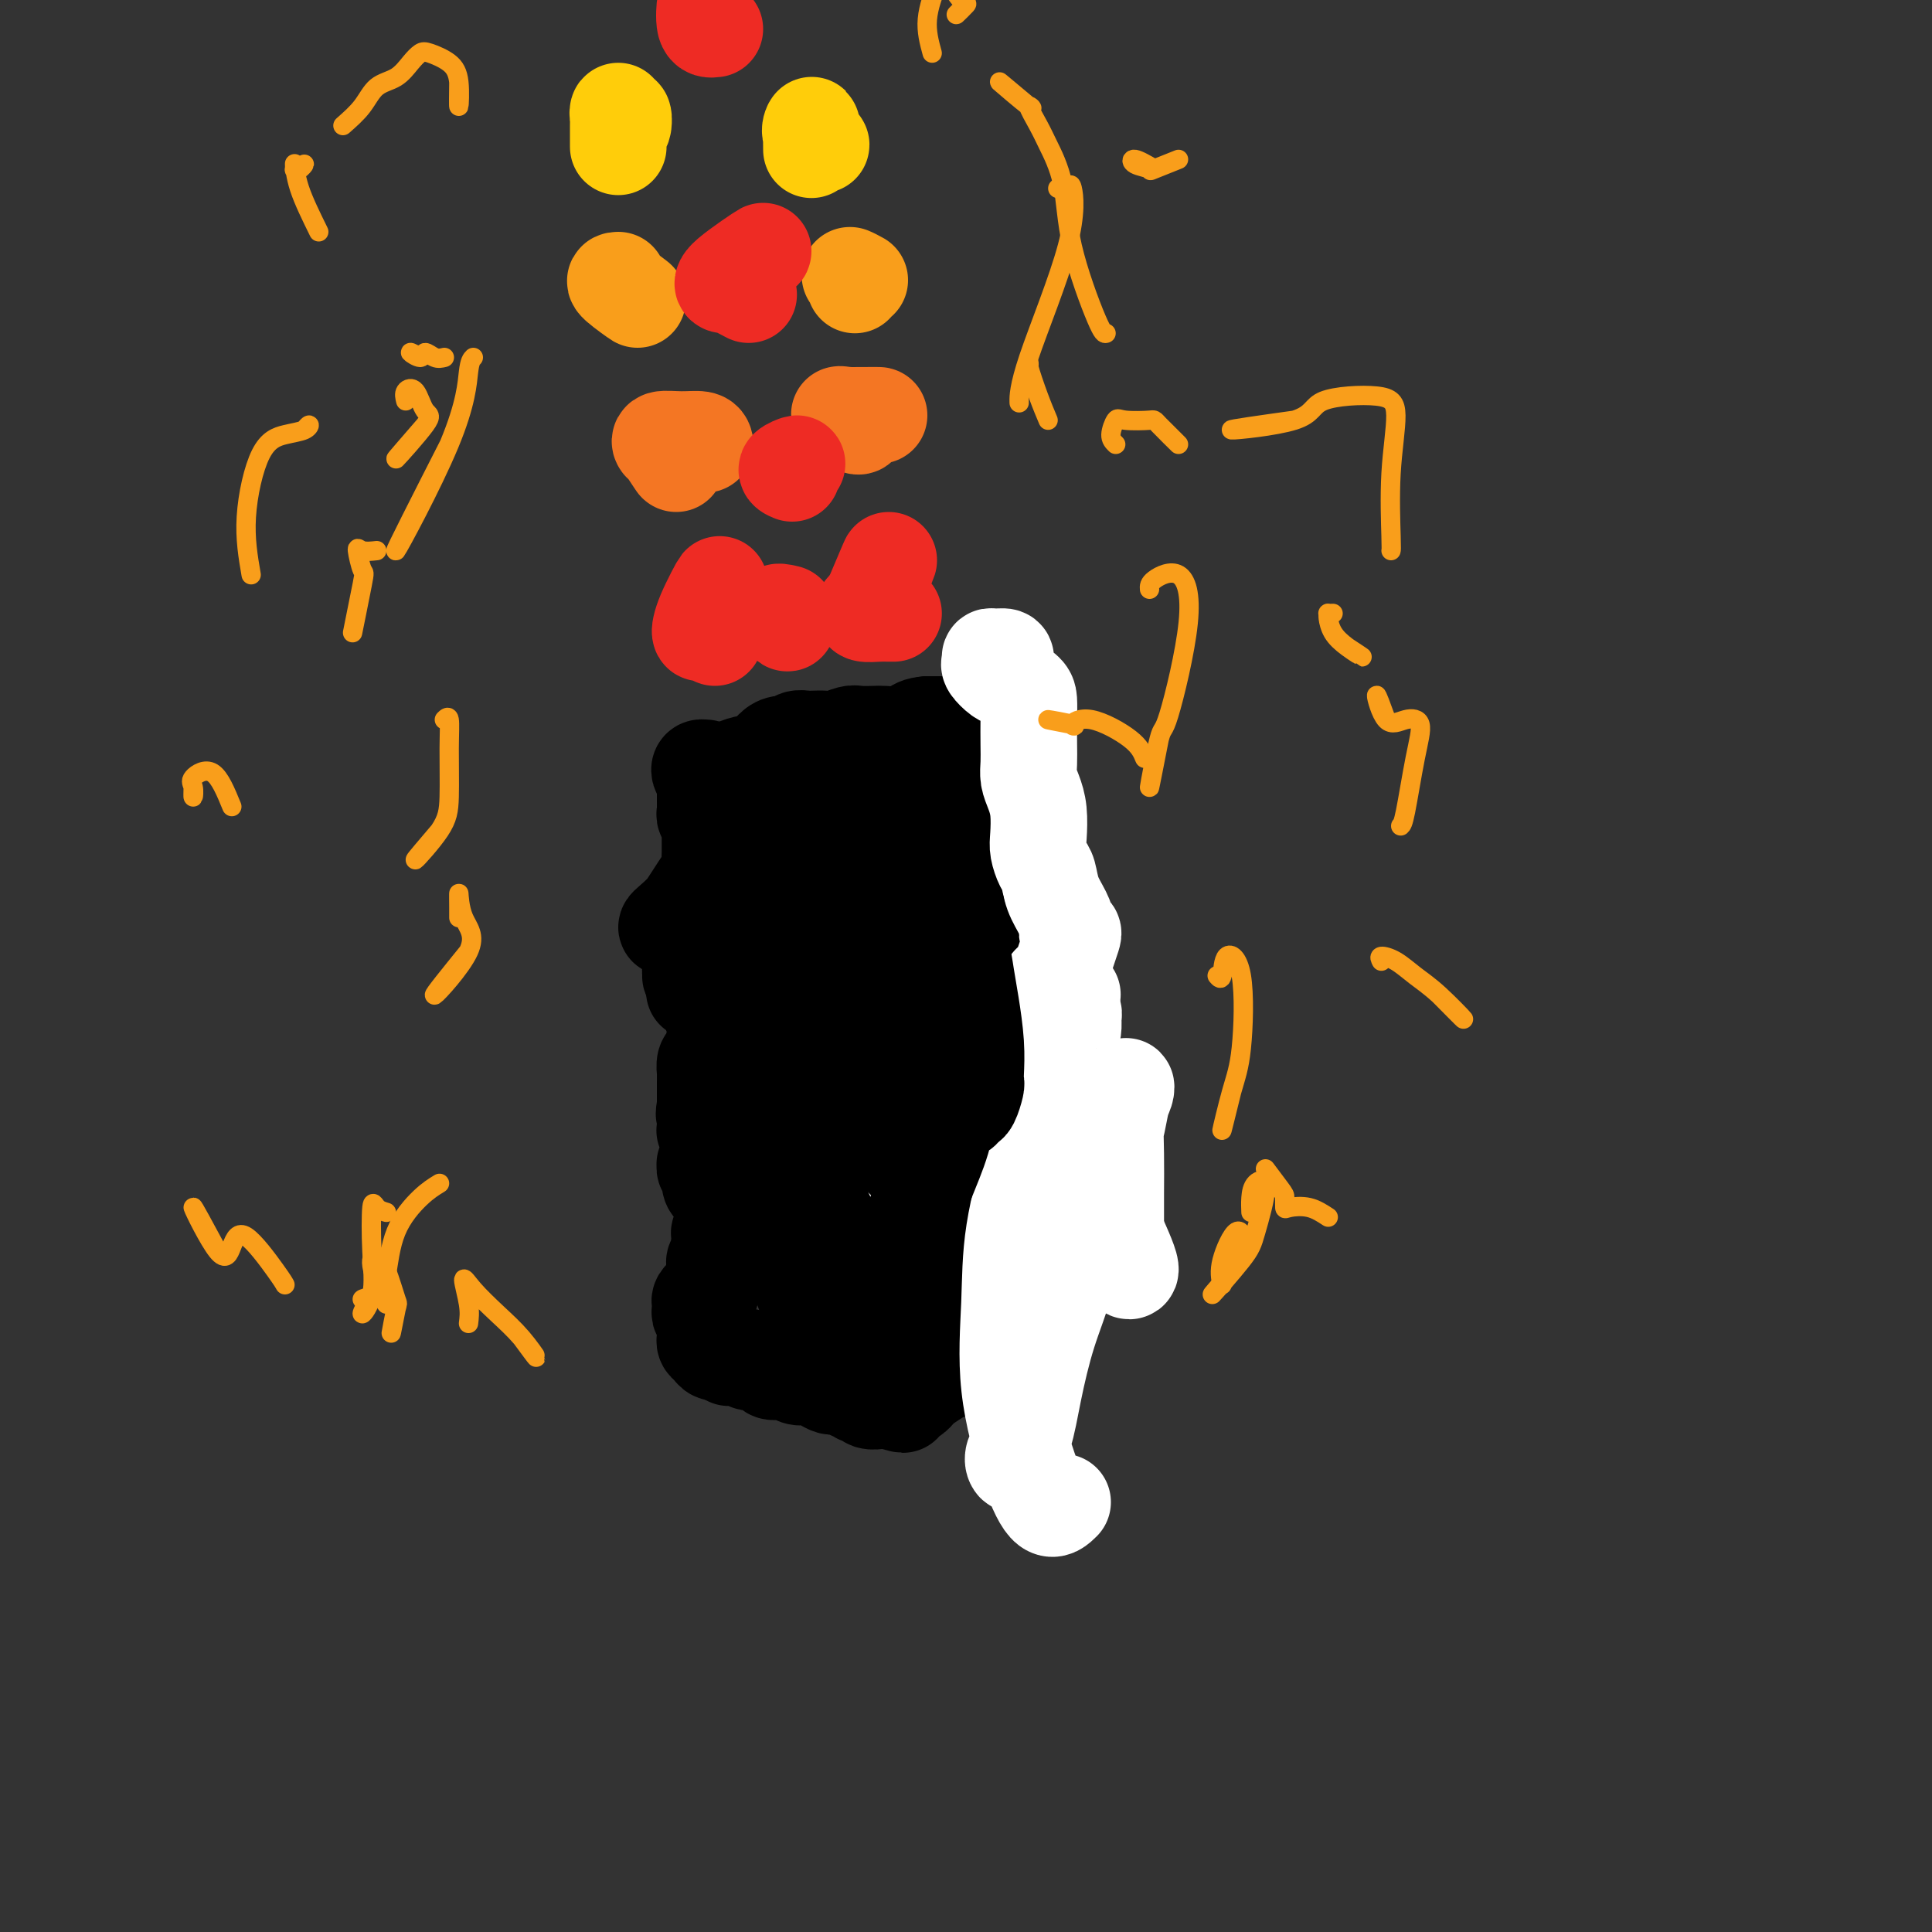 <svg viewBox='0 0 400 400' version='1.1' xmlns='http://www.w3.org/2000/svg' xmlns:xlink='http://www.w3.org/1999/xlink'><rect x="0" y="0" width="400" height="400" fill="#333333" stroke="none"/><g fill='none' stroke='#000000' stroke-width='20' stroke-linecap='round' stroke-linejoin='round'><path d='M147,162c-0.318,-0.340 -0.635,-0.680 -1,-1c-0.365,-0.320 -0.777,-0.620 -1,-1c-0.223,-0.380 -0.256,-0.840 0,-1c0.256,-0.160 0.801,-0.020 1,0c0.199,0.020 0.053,-0.079 0,0c-0.053,0.079 -0.014,0.336 0,1c0.014,0.664 0.004,1.736 0,2c-0.004,0.264 -0.001,-0.280 0,0c0.001,0.280 0.001,1.384 0,2c-0.001,0.616 -0.001,0.742 0,1c0.001,0.258 0.004,0.646 0,1c-0.004,0.354 -0.015,0.673 0,1c0.015,0.327 0.057,0.661 0,1c-0.057,0.339 -0.211,0.682 0,1c0.211,0.318 0.789,0.610 1,1c0.211,0.390 0.057,0.878 0,1c-0.057,0.122 -0.015,-0.121 0,0c0.015,0.121 0.004,0.605 0,1c-0.004,0.395 -0.001,0.701 0,1c0.001,0.299 0.000,0.591 0,1c-0.000,0.409 -0.000,0.934 0,1c0.000,0.066 0.000,-0.328 0,0c-0.000,0.328 -0.000,1.380 0,2c0.000,0.620 0.000,0.810 0,1'/><path d='M147,178c0.309,2.947 0.083,1.315 0,1c-0.083,-0.315 -0.021,0.689 0,1c0.021,0.311 0.002,-0.070 0,0c-0.002,0.070 0.014,0.592 0,1c-0.014,0.408 -0.056,0.704 0,1c0.056,0.296 0.211,0.594 0,1c-0.211,0.406 -0.789,0.921 -1,1c-0.211,0.079 -0.057,-0.277 0,0c0.057,0.277 0.015,1.186 0,2c-0.015,0.814 -0.003,1.532 0,2c0.003,0.468 -0.003,0.686 0,1c0.003,0.314 0.015,0.724 0,1c-0.015,0.276 -0.057,0.417 0,1c0.057,0.583 0.212,1.608 0,2c-0.212,0.392 -0.793,0.152 -1,0c-0.207,-0.152 -0.042,-0.214 0,0c0.042,0.214 -0.040,0.706 0,1c0.040,0.294 0.203,0.392 0,1c-0.203,0.608 -0.772,1.726 -1,2c-0.228,0.274 -0.114,-0.295 0,0c0.114,0.295 0.230,1.455 0,2c-0.230,0.545 -0.804,0.476 -1,1c-0.196,0.524 -0.014,1.641 0,2c0.014,0.359 -0.139,-0.040 0,0c0.139,0.040 0.569,0.520 1,1'/><path d='M144,203c-0.508,4.258 -0.277,2.402 0,2c0.277,-0.402 0.600,0.651 1,1c0.400,0.349 0.878,-0.007 1,0c0.122,0.007 -0.111,0.378 0,1c0.111,0.622 0.566,1.494 1,2c0.434,0.506 0.848,0.646 1,1c0.152,0.354 0.041,0.922 0,1c-0.041,0.078 -0.012,-0.333 0,0c0.012,0.333 0.007,1.409 0,2c-0.007,0.591 -0.015,0.696 0,1c0.015,0.304 0.054,0.806 0,1c-0.054,0.194 -0.199,0.080 0,0c0.199,-0.080 0.743,-0.125 1,0c0.257,0.125 0.226,0.418 0,1c-0.226,0.582 -0.649,1.451 -1,2c-0.351,0.549 -0.630,0.778 -1,1c-0.370,0.222 -0.831,0.437 -1,1c-0.169,0.563 -0.045,1.475 0,2c0.045,0.525 0.012,0.665 0,1c-0.012,0.335 -0.003,0.867 0,1c0.003,0.133 0.001,-0.133 0,0c-0.001,0.133 -0.000,0.664 0,1c0.000,0.336 0.000,0.475 0,1c-0.000,0.525 -0.000,1.436 0,2c0.000,0.564 0.000,0.782 0,1'/><path d='M146,229c-0.464,2.338 -0.125,1.683 0,2c0.125,0.317 0.037,1.605 0,2c-0.037,0.395 -0.024,-0.102 0,0c0.024,0.102 0.059,0.802 0,1c-0.059,0.198 -0.212,-0.105 0,0c0.212,0.105 0.789,0.620 1,1c0.211,0.380 0.056,0.627 0,1c-0.056,0.373 -0.014,0.873 0,1c0.014,0.127 -0.000,-0.120 0,0c0.000,0.120 0.014,0.606 0,1c-0.014,0.394 -0.057,0.697 0,1c0.057,0.303 0.216,0.605 0,1c-0.216,0.395 -0.805,0.883 -1,1c-0.195,0.117 0.003,-0.136 0,0c-0.003,0.136 -0.207,0.662 0,1c0.207,0.338 0.825,0.490 1,1c0.175,0.510 -0.093,1.379 0,2c0.093,0.621 0.547,0.994 1,1c0.453,0.006 0.906,-0.354 1,0c0.094,0.354 -0.171,1.422 0,2c0.171,0.578 0.778,0.666 1,1c0.222,0.334 0.061,0.916 0,1c-0.061,0.084 -0.020,-0.328 0,0c0.020,0.328 0.019,1.397 0,2c-0.019,0.603 -0.058,0.739 0,1c0.058,0.261 0.212,0.647 0,1c-0.212,0.353 -0.789,0.672 -1,1c-0.211,0.328 -0.057,0.665 0,1c0.057,0.335 0.016,0.667 0,1c-0.016,0.333 -0.008,0.666 0,1'/><path d='M149,258c0.468,4.726 0.140,2.040 0,1c-0.140,-1.040 -0.090,-0.433 0,0c0.090,0.433 0.221,0.692 0,1c-0.221,0.308 -0.795,0.664 -1,1c-0.205,0.336 -0.041,0.653 0,1c0.041,0.347 -0.040,0.724 0,1c0.040,0.276 0.203,0.453 0,1c-0.203,0.547 -0.771,1.466 -1,2c-0.229,0.534 -0.118,0.682 0,1c0.118,0.318 0.242,0.806 0,1c-0.242,0.194 -0.849,0.093 -1,0c-0.151,-0.093 0.155,-0.178 0,0c-0.155,0.178 -0.770,0.620 -1,1c-0.230,0.380 -0.076,0.697 0,1c0.076,0.303 0.073,0.592 0,1c-0.073,0.408 -0.216,0.935 0,1c0.216,0.065 0.790,-0.334 1,0c0.210,0.334 0.055,1.399 0,2c-0.055,0.601 -0.012,0.738 0,1c0.012,0.262 -0.009,0.648 0,1c0.009,0.352 0.047,0.669 0,1c-0.047,0.331 -0.177,0.676 0,1c0.177,0.324 0.663,0.626 1,1c0.337,0.374 0.525,0.821 1,1c0.475,0.179 1.238,0.089 2,0'/><path d='M150,280c1.014,1.464 1.050,1.123 1,1c-0.050,-0.123 -0.187,-0.029 0,0c0.187,0.029 0.697,-0.007 1,0c0.303,0.007 0.400,0.057 1,0c0.600,-0.057 1.703,-0.222 2,0c0.297,0.222 -0.212,0.829 0,1c0.212,0.171 1.145,-0.094 2,0c0.855,0.094 1.634,0.547 2,1c0.366,0.453 0.321,0.905 1,1c0.679,0.095 2.083,-0.168 3,0c0.917,0.168 1.348,0.767 2,1c0.652,0.233 1.523,0.101 2,0c0.477,-0.101 0.558,-0.170 1,0c0.442,0.170 1.245,0.581 2,1c0.755,0.419 1.463,0.848 2,1c0.537,0.152 0.904,0.027 1,0c0.096,-0.027 -0.080,0.044 0,0c0.080,-0.044 0.417,-0.204 1,0c0.583,0.204 1.413,0.772 2,1c0.587,0.228 0.929,0.118 1,0c0.071,-0.118 -0.131,-0.242 0,0c0.131,0.242 0.595,0.849 1,1c0.405,0.151 0.753,-0.156 1,0c0.247,0.156 0.395,0.774 1,1c0.605,0.226 1.667,0.061 2,0c0.333,-0.061 -0.064,-0.016 0,0c0.064,0.016 0.590,0.005 1,0c0.410,-0.005 0.705,-0.002 1,0'/><path d='M184,290c5.421,1.546 1.974,0.411 1,0c-0.974,-0.411 0.527,-0.096 1,0c0.473,0.096 -0.081,-0.026 0,0c0.081,0.026 0.796,0.200 1,0c0.204,-0.200 -0.102,-0.773 0,-1c0.102,-0.227 0.612,-0.106 1,0c0.388,0.106 0.655,0.197 1,0c0.345,-0.197 0.769,-0.683 1,-1c0.231,-0.317 0.270,-0.466 1,-1c0.730,-0.534 2.150,-1.454 3,-2c0.850,-0.546 1.131,-0.720 2,-1c0.869,-0.280 2.328,-0.668 3,-1c0.672,-0.332 0.558,-0.610 1,-1c0.442,-0.390 1.439,-0.892 2,-1c0.561,-0.108 0.686,0.179 1,0c0.314,-0.179 0.816,-0.825 1,-1c0.184,-0.175 0.049,0.119 0,0c-0.049,-0.119 -0.013,-0.651 0,-1c0.013,-0.349 0.003,-0.516 0,-1c-0.003,-0.484 0.002,-1.286 0,-2c-0.002,-0.714 -0.011,-1.338 0,-2c0.011,-0.662 0.041,-1.360 0,-2c-0.041,-0.640 -0.152,-1.221 0,-2c0.152,-0.779 0.566,-1.755 1,-3c0.434,-1.245 0.886,-2.758 1,-4c0.114,-1.242 -0.110,-2.212 0,-3c0.110,-0.788 0.555,-1.394 1,-2'/><path d='M207,258c0.460,-3.377 0.109,-1.318 0,-1c-0.109,0.318 0.023,-1.103 0,-2c-0.023,-0.897 -0.202,-1.269 0,-2c0.202,-0.731 0.786,-1.820 1,-3c0.214,-1.180 0.057,-2.450 0,-4c-0.057,-1.550 -0.015,-3.379 0,-5c0.015,-1.621 0.004,-3.034 0,-4c-0.004,-0.966 -0.002,-1.486 0,-2c0.002,-0.514 0.005,-1.022 0,-2c-0.005,-0.978 -0.016,-2.426 0,-4c0.016,-1.574 0.060,-3.273 0,-5c-0.060,-1.727 -0.223,-3.480 0,-5c0.223,-1.520 0.833,-2.805 1,-4c0.167,-1.195 -0.109,-2.298 0,-3c0.109,-0.702 0.604,-1.003 1,-2c0.396,-0.997 0.694,-2.689 1,-4c0.306,-1.311 0.621,-2.241 1,-3c0.379,-0.759 0.823,-1.347 1,-2c0.177,-0.653 0.086,-1.372 0,-2c-0.086,-0.628 -0.167,-1.165 0,-2c0.167,-0.835 0.582,-1.968 1,-3c0.418,-1.032 0.840,-1.963 1,-3c0.160,-1.037 0.057,-2.179 0,-3c-0.057,-0.821 -0.068,-1.322 0,-2c0.068,-0.678 0.215,-1.532 0,-2c-0.215,-0.468 -0.793,-0.548 -1,-1c-0.207,-0.452 -0.042,-1.276 0,-2c0.042,-0.724 -0.040,-1.349 0,-2c0.040,-0.651 0.203,-1.329 0,-2c-0.203,-0.671 -0.772,-1.335 -1,-2c-0.228,-0.665 -0.114,-1.333 0,-2'/><path d='M213,173c-0.245,-3.146 0.141,-2.013 0,-2c-0.141,0.013 -0.811,-1.096 -1,-2c-0.189,-0.904 0.103,-1.604 0,-2c-0.103,-0.396 -0.602,-0.490 -1,-1c-0.398,-0.510 -0.695,-1.437 -1,-2c-0.305,-0.563 -0.618,-0.763 -1,-1c-0.382,-0.237 -0.833,-0.511 -1,-1c-0.167,-0.489 -0.049,-1.191 0,-2c0.049,-0.809 0.028,-1.723 0,-2c-0.028,-0.277 -0.064,0.085 0,0c0.064,-0.085 0.229,-0.615 0,-1c-0.229,-0.385 -0.850,-0.624 -1,-1c-0.150,-0.376 0.171,-0.889 0,-1c-0.171,-0.111 -0.834,0.181 -1,0c-0.166,-0.181 0.166,-0.836 0,-1c-0.166,-0.164 -0.828,0.162 -1,0c-0.172,-0.162 0.147,-0.813 0,-1c-0.147,-0.187 -0.760,0.090 -1,0c-0.240,-0.090 -0.106,-0.546 0,-1c0.106,-0.454 0.184,-0.906 0,-1c-0.184,-0.094 -0.629,0.171 -1,0c-0.371,-0.171 -0.669,-0.778 -1,-1c-0.331,-0.222 -0.697,-0.060 -1,0c-0.303,0.060 -0.545,0.016 -1,0c-0.455,-0.016 -1.122,-0.004 -2,0c-0.878,0.004 -1.965,0.001 -3,0c-1.035,-0.001 -2.017,-0.001 -3,0'/><path d='M192,150c-2.088,0.166 -2.307,0.581 -3,1c-0.693,0.419 -1.861,0.843 -3,1c-1.139,0.157 -2.249,0.046 -3,0c-0.751,-0.046 -1.145,-0.026 -2,0c-0.855,0.026 -2.173,0.060 -3,0c-0.827,-0.060 -1.162,-0.212 -2,0c-0.838,0.212 -2.179,0.788 -3,1c-0.821,0.212 -1.122,0.061 -2,0c-0.878,-0.061 -2.332,-0.031 -3,0c-0.668,0.031 -0.549,0.063 -1,0c-0.451,-0.063 -1.471,-0.220 -2,0c-0.529,0.220 -0.567,0.819 -1,1c-0.433,0.181 -1.260,-0.055 -2,0c-0.740,0.055 -1.392,0.399 -2,1c-0.608,0.601 -1.171,1.457 -2,2c-0.829,0.543 -1.924,0.772 -3,1c-1.076,0.228 -2.132,0.456 -3,1c-0.868,0.544 -1.549,1.404 -2,2c-0.451,0.596 -0.673,0.928 -1,1c-0.327,0.072 -0.758,-0.115 -1,0c-0.242,0.115 -0.296,0.531 0,1c0.296,0.469 0.942,0.991 1,1c0.058,0.009 -0.471,-0.496 -1,-1'/><path d='M169,233c0.114,-1.195 0.228,-2.391 0,-4c-0.228,-1.609 -0.798,-3.632 -1,-6c-0.202,-2.368 -0.036,-5.081 0,-8c0.036,-2.919 -0.059,-6.045 0,-8c0.059,-1.955 0.272,-2.738 1,-2c0.728,0.738 1.972,2.997 3,6c1.028,3.003 1.840,6.749 3,11c1.160,4.251 2.669,9.008 4,14c1.331,4.992 2.485,10.221 3,15c0.515,4.779 0.393,9.109 0,12c-0.393,2.891 -1.056,4.345 -2,5c-0.944,0.655 -2.171,0.513 -3,-1c-0.829,-1.513 -1.262,-4.397 -2,-8c-0.738,-3.603 -1.783,-7.926 -3,-13c-1.217,-5.074 -2.608,-10.899 -3,-17c-0.392,-6.101 0.214,-12.479 1,-18c0.786,-5.521 1.751,-10.187 3,-14c1.249,-3.813 2.780,-6.773 4,-8c1.220,-1.227 2.129,-0.720 3,1c0.871,1.720 1.705,4.653 2,9c0.295,4.347 0.050,10.107 0,16c-0.050,5.893 0.094,11.919 0,19c-0.094,7.081 -0.425,15.216 -1,22c-0.575,6.784 -1.392,12.218 -2,16c-0.608,3.782 -1.006,5.913 -2,7c-0.994,1.087 -2.582,1.129 -4,0c-1.418,-1.129 -2.665,-3.427 -4,-6c-1.335,-2.573 -2.758,-5.419 -4,-10c-1.242,-4.581 -2.302,-10.898 -3,-17c-0.698,-6.102 -1.034,-11.989 -1,-18c0.034,-6.011 0.438,-12.146 1,-17c0.562,-4.854 1.281,-8.427 2,-12'/><path d='M164,199c0.946,-8.016 2.311,-4.557 3,-2c0.689,2.557 0.703,4.211 1,7c0.297,2.789 0.876,6.711 1,11c0.124,4.289 -0.208,8.944 0,13c0.208,4.056 0.955,7.514 1,11c0.045,3.486 -0.611,6.999 -1,10c-0.389,3.001 -0.510,5.489 -1,7c-0.490,1.511 -1.348,2.044 -2,2c-0.652,-0.044 -1.098,-0.665 -2,-2c-0.902,-1.335 -2.259,-3.382 -3,-6c-0.741,-2.618 -0.864,-5.806 -2,-9c-1.136,-3.194 -3.284,-6.394 -4,-10c-0.716,-3.606 0.001,-7.617 0,-11c-0.001,-3.383 -0.721,-6.139 0,-8c0.721,-1.861 2.884,-2.828 4,-3c1.116,-0.172 1.184,0.450 2,2c0.816,1.550 2.379,4.030 3,7c0.621,2.970 0.299,6.432 1,10c0.701,3.568 2.423,7.242 3,11c0.577,3.758 0.008,7.600 0,11c-0.008,3.400 0.544,6.357 1,8c0.456,1.643 0.816,1.973 1,2c0.184,0.027 0.194,-0.249 0,-1c-0.194,-0.751 -0.590,-1.977 -1,-4c-0.410,-2.023 -0.834,-4.843 -1,-8c-0.166,-3.157 -0.072,-6.650 0,-11c0.072,-4.350 0.124,-9.558 0,-14c-0.124,-4.442 -0.425,-8.118 0,-11c0.425,-2.882 1.576,-4.968 3,-5c1.424,-0.032 3.121,1.991 5,5c1.879,3.009 3.939,7.005 6,11'/><path d='M182,222c2.579,5.157 3.527,10.049 5,15c1.473,4.951 3.469,9.963 5,14c1.531,4.037 2.595,7.101 3,9c0.405,1.899 0.151,2.633 0,3c-0.151,0.367 -0.197,0.366 -1,0c-0.803,-0.366 -2.362,-1.096 -3,-2c-0.638,-0.904 -0.354,-1.981 -1,-3c-0.646,-1.019 -2.222,-1.980 -3,-4c-0.778,-2.020 -0.758,-5.100 -1,-8c-0.242,-2.900 -0.744,-5.620 -1,-10c-0.256,-4.380 -0.264,-10.420 0,-15c0.264,-4.580 0.800,-7.701 1,-10c0.200,-2.299 0.064,-3.776 0,-4c-0.064,-0.224 -0.056,0.803 0,3c0.056,2.197 0.160,5.563 0,9c-0.160,3.437 -0.585,6.947 -1,12c-0.415,5.053 -0.821,11.651 -1,18c-0.179,6.349 -0.132,12.448 0,17c0.132,4.552 0.350,7.555 0,9c-0.350,1.445 -1.267,1.330 -2,1c-0.733,-0.330 -1.281,-0.876 -2,-2c-0.719,-1.124 -1.608,-2.826 -3,-5c-1.392,-2.174 -3.288,-4.821 -4,-8c-0.712,-3.179 -0.240,-6.890 0,-11c0.240,-4.110 0.249,-8.617 1,-13c0.751,-4.383 2.245,-8.640 4,-13c1.755,-4.360 3.771,-8.823 5,-12c1.229,-3.177 1.670,-5.068 3,-6c1.330,-0.932 3.551,-0.905 5,0c1.449,0.905 2.128,2.687 3,5c0.872,2.313 1.936,5.156 3,8'/><path d='M197,219c1.319,3.701 1.615,6.452 2,10c0.385,3.548 0.858,7.892 1,12c0.142,4.108 -0.048,7.980 0,11c0.048,3.020 0.334,5.189 0,7c-0.334,1.811 -1.287,3.264 -2,4c-0.713,0.736 -1.186,0.755 -2,0c-0.814,-0.755 -1.971,-2.284 -3,-4c-1.029,-1.716 -1.931,-3.620 -3,-6c-1.069,-2.380 -2.304,-5.237 -3,-8c-0.696,-2.763 -0.852,-5.432 -1,-8c-0.148,-2.568 -0.289,-5.036 0,-7c0.289,-1.964 1.007,-3.424 2,-5c0.993,-1.576 2.263,-3.267 3,-5c0.737,-1.733 0.943,-3.507 1,-5c0.057,-1.493 -0.036,-2.705 0,-4c0.036,-1.295 0.202,-2.672 0,-3c-0.202,-0.328 -0.770,0.394 -1,1c-0.230,0.606 -0.122,1.096 0,2c0.122,0.904 0.257,2.222 1,4c0.743,1.778 2.095,4.016 3,6c0.905,1.984 1.364,3.713 2,5c0.636,1.287 1.448,2.131 2,2c0.552,-0.131 0.844,-1.238 1,-3c0.156,-1.762 0.177,-4.178 0,-7c-0.177,-2.822 -0.552,-6.049 -1,-10c-0.448,-3.951 -0.968,-8.627 -1,-13c-0.032,-4.373 0.425,-8.442 1,-12c0.575,-3.558 1.267,-6.603 2,-8c0.733,-1.397 1.505,-1.145 2,-1c0.495,0.145 0.713,0.184 1,1c0.287,0.816 0.644,2.408 1,4'/><path d='M205,179c1.007,1.267 1.524,2.435 2,4c0.476,1.565 0.910,3.526 1,5c0.090,1.474 -0.163,2.462 0,4c0.163,1.538 0.741,3.627 0,5c-0.741,1.373 -2.802,2.032 -4,3c-1.198,0.968 -1.533,2.247 -2,3c-0.467,0.753 -1.067,0.981 -2,1c-0.933,0.019 -2.199,-0.172 -3,-1c-0.801,-0.828 -1.137,-2.292 -2,-4c-0.863,-1.708 -2.254,-3.658 -3,-6c-0.746,-2.342 -0.846,-5.075 -1,-8c-0.154,-2.925 -0.363,-6.043 0,-9c0.363,-2.957 1.299,-5.753 3,-8c1.701,-2.247 4.166,-3.945 6,-5c1.834,-1.055 3.037,-1.469 4,-1c0.963,0.469 1.686,1.819 2,4c0.314,2.181 0.220,5.192 0,8c-0.220,2.808 -0.564,5.413 -1,8c-0.436,2.587 -0.964,5.156 -2,7c-1.036,1.844 -2.582,2.964 -4,4c-1.418,1.036 -2.709,1.987 -4,2c-1.291,0.013 -2.581,-0.912 -4,-2c-1.419,-1.088 -2.965,-2.339 -4,-4c-1.035,-1.661 -1.557,-3.733 -2,-6c-0.443,-2.267 -0.805,-4.731 -1,-7c-0.195,-2.269 -0.223,-4.345 0,-6c0.223,-1.655 0.698,-2.891 2,-5c1.302,-2.109 3.431,-5.091 5,-7c1.569,-1.909 2.576,-2.745 4,-3c1.424,-0.255 3.264,0.070 4,2c0.736,1.930 0.368,5.465 0,9'/><path d='M199,166c-0.444,2.860 -1.553,5.510 -3,9c-1.447,3.490 -3.230,7.819 -5,11c-1.770,3.181 -3.526,5.215 -5,6c-1.474,0.785 -2.667,0.321 -4,0c-1.333,-0.321 -2.805,-0.501 -4,-1c-1.195,-0.499 -2.113,-1.318 -3,-2c-0.887,-0.682 -1.742,-1.226 -2,-2c-0.258,-0.774 0.082,-1.778 0,-3c-0.082,-1.222 -0.587,-2.663 0,-5c0.587,-2.337 2.264,-5.572 4,-8c1.736,-2.428 3.531,-4.050 5,-5c1.469,-0.950 2.612,-1.230 3,-1c0.388,0.230 0.022,0.969 0,2c-0.022,1.031 0.301,2.353 0,3c-0.301,0.647 -1.227,0.619 -2,1c-0.773,0.381 -1.392,1.171 -3,2c-1.608,0.829 -4.206,1.698 -7,3c-2.794,1.302 -5.783,3.036 -8,4c-2.217,0.964 -3.660,1.158 -4,0c-0.340,-1.158 0.425,-3.669 1,-6c0.575,-2.331 0.960,-4.483 2,-6c1.040,-1.517 2.733,-2.400 4,-3c1.267,-0.600 2.106,-0.917 3,-1c0.894,-0.083 1.843,0.069 3,0c1.157,-0.069 2.523,-0.358 4,-1c1.477,-0.642 3.066,-1.636 4,-2c0.934,-0.364 1.213,-0.098 1,0c-0.213,0.098 -0.918,0.028 -1,0c-0.082,-0.028 0.459,-0.014 1,0'/><path d='M172,174c-0.448,-0.926 -0.897,-1.851 -1,-3c-0.103,-1.149 0.138,-2.521 0,-3c-0.138,-0.479 -0.656,-0.065 -1,0c-0.344,0.065 -0.515,-0.220 -1,0c-0.485,0.220 -1.284,0.944 0,-1c1.284,-1.944 4.653,-6.555 5,-7c0.347,-0.445 -2.326,3.278 -5,7'/><path d='M158,187c0.127,0.009 0.255,0.019 -1,0c-1.255,-0.019 -3.891,-0.066 -6,0c-2.109,0.066 -3.689,0.243 -5,1c-1.311,0.757 -2.351,2.092 -4,3c-1.649,0.908 -3.906,1.388 -4,1c-0.094,-0.388 1.975,-1.643 4,-4c2.025,-2.357 4.007,-5.816 4,-6c-0.007,-0.184 -2.004,2.908 -4,6'/></g>
<g fill='none' stroke='#FFFFFF' stroke-width='20' stroke-linecap='round' stroke-linejoin='round'><path d='M208,137c0.195,-0.430 0.390,-0.859 0,-1c-0.390,-0.141 -1.366,0.008 -2,0c-0.634,-0.008 -0.925,-0.172 -1,0c-0.075,0.172 0.067,0.679 0,1c-0.067,0.321 -0.344,0.455 0,1c0.344,0.545 1.307,1.502 2,2c0.693,0.498 1.114,0.537 2,1c0.886,0.463 2.238,1.348 3,2c0.762,0.652 0.936,1.070 1,2c0.064,0.930 0.020,2.373 0,4c-0.020,1.627 -0.016,3.438 0,5c0.016,1.562 0.043,2.876 0,4c-0.043,1.124 -0.156,2.057 0,3c0.156,0.943 0.581,1.895 1,3c0.419,1.105 0.834,2.363 1,4c0.166,1.637 0.085,3.652 0,5c-0.085,1.348 -0.174,2.030 0,3c0.174,0.970 0.611,2.228 1,3c0.389,0.772 0.730,1.058 1,2c0.270,0.942 0.468,2.539 1,4c0.532,1.461 1.397,2.785 2,4c0.603,1.215 0.943,2.320 1,3c0.057,0.680 -0.170,0.934 0,1c0.170,0.066 0.737,-0.057 1,0c0.263,0.057 0.221,0.295 0,1c-0.221,0.705 -0.620,1.877 -1,3c-0.380,1.123 -0.741,2.198 -1,3c-0.259,0.802 -0.416,1.331 -1,2c-0.584,0.669 -1.595,1.477 -2,2c-0.405,0.523 -0.202,0.762 0,1'/><path d='M217,205c-0.427,2.239 0.507,1.335 1,1c0.493,-0.335 0.545,-0.102 1,0c0.455,0.102 1.313,0.073 2,0c0.687,-0.073 1.202,-0.191 1,0c-0.202,0.191 -1.122,0.692 -2,1c-0.878,0.308 -1.716,0.422 -3,1c-1.284,0.578 -3.015,1.619 -5,3c-1.985,1.381 -4.223,3.100 -6,4c-1.777,0.900 -3.092,0.980 -4,1c-0.908,0.020 -1.410,-0.022 -2,0c-0.590,0.022 -1.268,0.107 -2,0c-0.732,-0.107 -1.517,-0.404 -2,0c-0.483,0.404 -0.662,1.511 -1,2c-0.338,0.489 -0.834,0.359 -1,1c-0.166,0.641 -0.003,2.052 0,3c0.003,0.948 -0.153,1.434 0,2c0.153,0.566 0.615,1.211 1,2c0.385,0.789 0.691,1.721 1,2c0.309,0.279 0.620,-0.097 1,0c0.380,0.097 0.829,0.665 1,1c0.171,0.335 0.064,0.436 0,1c-0.064,0.564 -0.087,1.589 0,2c0.087,0.411 0.283,0.207 0,1c-0.283,0.793 -1.045,2.584 -1,3c0.045,0.416 0.897,-0.542 -1,1c-1.897,1.542 -6.542,5.583 -7,6c-0.458,0.417 3.271,-2.792 7,-6'/><path d='M220,311c-0.936,0.927 -1.872,1.853 -3,1c-1.128,-0.853 -2.448,-3.486 -4,-8c-1.552,-4.514 -3.337,-10.910 -4,-17c-0.663,-6.090 -0.205,-11.873 0,-17c0.205,-5.127 0.155,-9.596 1,-15c0.845,-5.404 2.583,-11.742 4,-18c1.417,-6.258 2.513,-12.437 4,-17c1.487,-4.563 3.364,-7.509 4,-9c0.636,-1.491 0.031,-1.527 0,-1c-0.031,0.527 0.510,1.618 0,4c-0.510,2.382 -2.073,6.057 -3,10c-0.927,3.943 -1.218,8.154 -2,13c-0.782,4.846 -2.053,10.327 -3,18c-0.947,7.673 -1.568,17.540 -2,26c-0.432,8.460 -0.674,15.514 -1,19c-0.326,3.486 -0.734,3.402 -1,3c-0.266,-0.402 -0.388,-1.124 0,-2c0.388,-0.876 1.288,-1.906 2,-4c0.712,-2.094 1.238,-5.253 2,-9c0.762,-3.747 1.762,-8.082 3,-12c1.238,-3.918 2.713,-7.420 4,-12c1.287,-4.580 2.384,-10.238 4,-15c1.616,-4.762 3.751,-8.626 5,-12c1.249,-3.374 1.613,-6.257 2,-8c0.387,-1.743 0.797,-2.346 1,-3c0.203,-0.654 0.198,-1.360 0,-1c-0.198,0.360 -0.589,1.787 -1,3c-0.411,1.213 -0.842,2.212 -1,4c-0.158,1.788 -0.043,4.366 0,7c0.043,2.634 0.012,5.324 0,8c-0.012,2.676 -0.006,5.338 0,8'/><path d='M231,255c0.489,6.644 2.711,8.756 3,8c0.289,-0.756 -1.356,-4.378 -3,-8'/></g>
<g fill='none' stroke='#000000' stroke-width='20' stroke-linecap='round' stroke-linejoin='round'><path d='M185,263c-0.518,0.257 -1.036,0.513 -1,0c0.036,-0.513 0.628,-1.797 1,-3c0.372,-1.203 0.526,-2.327 1,-3c0.474,-0.673 1.268,-0.896 2,-2c0.732,-1.104 1.401,-3.091 2,-5c0.599,-1.909 1.127,-3.741 2,-6c0.873,-2.259 2.090,-4.945 3,-8c0.910,-3.055 1.512,-6.480 2,-9c0.488,-2.520 0.862,-4.136 1,-6c0.138,-1.864 0.039,-3.975 0,-6c-0.039,-2.025 -0.017,-3.962 0,-6c0.017,-2.038 0.029,-4.176 0,-7c-0.029,-2.824 -0.100,-6.333 0,-9c0.100,-2.667 0.372,-4.492 0,-5c-0.372,-0.508 -1.389,0.302 -2,1c-0.611,0.698 -0.816,1.284 -1,2c-0.184,0.716 -0.348,1.563 0,2c0.348,0.437 1.207,0.464 2,1c0.793,0.536 1.519,1.582 2,3c0.481,1.418 0.717,3.206 1,5c0.283,1.794 0.612,3.592 1,6c0.388,2.408 0.833,5.426 1,8c0.167,2.574 0.056,4.703 0,6c-0.056,1.297 -0.056,1.763 0,2c0.056,0.237 0.170,0.245 0,1c-0.170,0.755 -0.622,2.257 -1,3c-0.378,0.743 -0.682,0.726 -1,1c-0.318,0.274 -0.652,0.839 -1,1c-0.348,0.161 -0.712,-0.080 -1,0c-0.288,0.080 -0.501,0.483 -1,1c-0.499,0.517 -1.286,1.148 -2,2c-0.714,0.852 -1.357,1.926 -2,3'/><path d='M193,236c-1.797,1.824 -1.791,0.883 -2,1c-0.209,0.117 -0.634,1.293 -1,2c-0.366,0.707 -0.672,0.946 -1,1c-0.328,0.054 -0.677,-0.077 -1,0c-0.323,0.077 -0.620,0.360 -1,0c-0.380,-0.360 -0.842,-1.365 -1,-2c-0.158,-0.635 -0.011,-0.899 0,-2c0.011,-1.101 -0.114,-3.038 0,-5c0.114,-1.962 0.468,-3.949 1,-6c0.532,-2.051 1.241,-4.166 2,-6c0.759,-1.834 1.566,-3.386 2,-5c0.434,-1.614 0.494,-3.288 1,-5c0.506,-1.712 1.456,-3.461 2,-5c0.544,-1.539 0.680,-2.869 1,-4c0.320,-1.131 0.823,-2.064 1,-2c0.177,0.064 0.029,1.125 0,2c-0.029,0.875 0.061,1.563 0,3c-0.061,1.437 -0.274,3.622 0,5c0.274,1.378 1.035,1.948 1,5c-0.035,3.052 -0.867,8.586 -1,9c-0.133,0.414 0.434,-4.293 1,-9'/></g>
<g fill='none' stroke='#EE2B24' stroke-width='20' stroke-linecap='round' stroke-linejoin='round'><path d='M148,132c0.091,-0.322 0.182,-0.644 0,-1c-0.182,-0.356 -0.638,-0.745 -1,-1c-0.362,-0.255 -0.630,-0.375 -1,0c-0.370,0.375 -0.841,1.245 -1,1c-0.159,-0.245 -0.004,-1.604 1,-4c1.004,-2.396 2.858,-5.827 3,-6c0.142,-0.173 -1.429,2.914 -3,6'/><path d='M185,127c-0.285,0.006 -0.570,0.013 -1,0c-0.430,-0.013 -1.006,-0.045 -2,0c-0.994,0.045 -2.407,0.167 -3,0c-0.593,-0.167 -0.365,-0.622 0,-1c0.365,-0.378 0.868,-0.679 2,-3c1.132,-2.321 2.895,-6.663 3,-7c0.105,-0.337 -1.447,3.332 -3,7'/></g>
<g fill='none' stroke='#F47623' stroke-width='20' stroke-linecap='round' stroke-linejoin='round'><path d='M146,92c-0.090,-0.431 -0.180,-0.861 -1,-1c-0.820,-0.139 -2.368,0.015 -4,0c-1.632,-0.015 -3.346,-0.197 -4,0c-0.654,0.197 -0.247,0.775 0,1c0.247,0.225 0.336,0.099 1,1c0.664,0.901 1.904,2.829 2,3c0.096,0.171 -0.952,-1.414 -2,-3'/><path d='M178,88c-0.080,0.226 -0.159,0.453 -1,0c-0.841,-0.453 -2.442,-1.585 -3,-2c-0.558,-0.415 -0.073,-0.112 2,0c2.073,0.112 5.735,0.032 6,0c0.265,-0.032 -2.868,-0.016 -6,0'/></g>
<g fill='none' stroke='#F99E1B' stroke-width='20' stroke-linecap='round' stroke-linejoin='round'><path d='M128,58c-0.533,0.022 -1.067,0.044 0,1c1.067,0.956 3.733,2.844 4,3c0.267,0.156 -1.867,-1.422 -4,-3'/><path d='M177,59c0.185,-0.274 0.369,-0.548 0,-1c-0.369,-0.452 -1.292,-1.083 -1,-1c0.292,0.083 1.798,0.881 2,1c0.202,0.119 -0.899,-0.440 -2,-1'/></g>
<g fill='none' stroke='#FFCD0A' stroke-width='20' stroke-linecap='round' stroke-linejoin='round'><path d='M128,30c0.002,0.352 0.004,0.705 0,0c-0.004,-0.705 -0.015,-2.467 0,-4c0.015,-1.533 0.057,-2.836 0,-3c-0.057,-0.164 -0.211,0.812 0,1c0.211,0.188 0.788,-0.411 1,0c0.212,0.411 0.061,1.832 0,2c-0.061,0.168 -0.030,-0.916 0,-2'/><path d='M168,31c-0.019,-1.536 -0.038,-3.072 0,-4c0.038,-0.928 0.134,-1.249 0,-1c-0.134,0.249 -0.498,1.067 0,2c0.498,0.933 1.856,1.981 2,2c0.144,0.019 -0.928,-0.990 -2,-2'/></g>
<g fill='none' stroke='#EE2B24' stroke-width='20' stroke-linecap='round' stroke-linejoin='round'><path d='M163,127c-1.111,-0.267 -2.222,-0.533 -2,0c0.222,0.533 1.778,1.867 2,2c0.222,0.133 -0.889,-0.933 -2,-2'/><path d='M164,98c-0.689,-0.289 -1.378,-0.578 -1,-1c0.378,-0.422 1.822,-0.978 2,-1c0.178,-0.022 -0.911,0.489 -2,1'/><path d='M155,61c-1.614,-0.858 -3.228,-1.716 -4,-2c-0.772,-0.284 -0.702,0.006 -1,0c-0.298,-0.006 -0.965,-0.309 1,-2c1.965,-1.691 6.561,-4.769 7,-5c0.439,-0.231 -3.281,2.384 -7,5'/><path d='M148,6c-0.844,0.111 -1.689,0.222 -2,-1c-0.311,-1.222 -0.089,-3.778 0,-4c0.089,-0.222 0.044,1.889 0,4'/></g>
<g fill='none' stroke='#F99E1B' stroke-width='4' stroke-linecap='round' stroke-linejoin='round'><path d='M231,92c-0.514,-0.506 -1.029,-1.012 -1,-2c0.029,-0.988 0.600,-2.457 1,-3c0.400,-0.543 0.629,-0.159 2,0c1.371,0.159 3.883,0.094 5,0c1.117,-0.094 0.839,-0.218 2,1c1.161,1.218 3.760,3.776 4,4c0.240,0.224 -1.880,-1.888 -4,-4'/><path d='M276,127c-0.426,0.011 -0.853,0.022 -1,0c-0.147,-0.022 -0.016,-0.078 0,0c0.016,0.078 -0.084,0.289 0,1c0.084,0.711 0.352,1.923 1,3c0.648,1.077 1.674,2.021 3,3c1.326,0.979 2.950,1.994 3,2c0.050,0.006 -1.475,-0.997 -3,-2'/><path d='M286,199c-0.246,-0.465 -0.492,-0.929 0,-1c0.492,-0.071 1.723,0.252 3,1c1.277,0.748 2.600,1.922 4,3c1.400,1.078 2.877,2.059 5,4c2.123,1.941 4.892,4.840 5,5c0.108,0.160 -2.446,-2.420 -5,-5'/><path d='M275,252c-1.268,-0.831 -2.536,-1.661 -4,-2c-1.464,-0.339 -3.124,-0.186 -4,0c-0.876,0.186 -0.970,0.403 -1,0c-0.030,-0.403 0.002,-1.428 0,-2c-0.002,-0.572 -0.039,-0.693 -1,-2c-0.961,-1.307 -2.846,-3.802 -3,-4c-0.154,-0.198 1.423,1.901 3,4'/><path d='M237,157c-0.496,-1.210 -0.992,-2.420 -3,-4c-2.008,-1.580 -5.527,-3.531 -8,-4c-2.473,-0.469 -3.900,0.544 -4,1c-0.100,0.456 1.127,0.353 0,0c-1.127,-0.353 -4.608,-0.958 -5,-1c-0.392,-0.042 2.304,0.479 5,1'/><path d='M217,87c-0.619,-1.470 -1.238,-2.940 -2,-5c-0.762,-2.060 -1.667,-4.708 -2,-6c-0.333,-1.292 -0.095,-1.226 0,-1c0.095,0.226 0.048,0.613 0,1'/><path d='M239,35c-1.595,-0.933 -3.190,-1.867 -4,-2c-0.810,-0.133 -0.836,0.533 0,1c0.836,0.467 2.533,0.733 3,1c0.467,0.267 -0.297,0.533 1,0c1.297,-0.533 4.656,-1.867 5,-2c0.344,-0.133 -2.328,0.933 -5,2'/><path d='M92,74c-0.630,0.153 -1.260,0.306 -2,0c-0.740,-0.306 -1.590,-1.072 -2,-1c-0.410,0.072 -0.380,0.981 -1,1c-0.620,0.019 -1.892,-0.852 -2,-1c-0.108,-0.148 0.946,0.426 2,1'/><path d='M84,83c-0.181,-0.730 -0.362,-1.461 0,-2c0.362,-0.539 1.268,-0.888 2,0c0.732,0.888 1.289,3.011 2,4c0.711,0.989 1.576,0.843 0,3c-1.576,2.157 -5.593,6.616 -6,7c-0.407,0.384 2.797,-3.308 6,-7'/><path d='M78,114c-1.129,0.123 -2.259,0.245 -3,0c-0.741,-0.245 -1.094,-0.859 -1,0c0.094,0.859 0.633,3.189 1,4c0.367,0.811 0.560,0.103 0,3c-0.560,2.897 -1.874,9.399 -2,10c-0.126,0.601 0.937,-4.700 2,-10'/><path d='M92,149c0.426,-0.418 0.852,-0.835 1,0c0.148,0.835 0.018,2.923 0,6c-0.018,3.077 0.078,7.144 0,10c-0.078,2.856 -0.329,4.500 -2,7c-1.671,2.500 -4.763,5.857 -5,6c-0.237,0.143 2.382,-2.929 5,-6'/><path d='M95,190c0.004,-0.388 0.009,-0.775 0,-2c-0.009,-1.225 -0.030,-3.287 0,-3c0.030,0.287 0.111,2.922 1,5c0.889,2.078 2.585,3.598 1,7c-1.585,3.402 -6.453,8.686 -7,9c-0.547,0.314 3.226,-4.343 7,-9'/><path d='M91,245c-1.176,0.718 -2.353,1.437 -4,3c-1.647,1.563 -3.765,3.971 -5,7c-1.235,3.029 -1.589,6.678 -2,9c-0.411,2.322 -0.880,3.318 -2,4c-1.120,0.682 -2.891,1.052 -3,1c-0.109,-0.052 1.446,-0.526 3,-1'/><path d='M59,266c-0.245,-0.446 -0.491,-0.891 -2,-3c-1.509,-2.109 -4.283,-5.880 -6,-7c-1.717,-1.120 -2.378,0.411 -3,2c-0.622,1.589 -1.206,3.235 -3,1c-1.794,-2.235 -4.798,-8.353 -5,-9c-0.202,-0.647 2.399,4.176 5,9'/><path d='M48,167c-1.238,-3.030 -2.475,-6.061 -4,-7c-1.525,-0.939 -3.337,0.212 -4,1c-0.663,0.788 -0.179,1.212 0,2c0.179,0.788 0.051,1.939 0,2c-0.051,0.061 -0.026,-0.970 0,-2'/><path d='M52,119c-0.641,-3.715 -1.281,-7.431 -1,-12c0.281,-4.569 1.484,-9.992 3,-13c1.516,-3.008 3.344,-3.600 5,-4c1.656,-0.400 3.138,-0.608 4,-1c0.862,-0.392 1.103,-0.969 1,-1c-0.103,-0.031 -0.552,0.485 -1,1'/><path d='M66,48c-1.576,-3.207 -3.152,-6.413 -4,-9c-0.848,-2.587 -0.969,-4.554 -1,-5c-0.031,-0.446 0.028,0.629 0,1c-0.028,0.371 -0.141,0.038 0,0c0.141,-0.038 0.538,0.221 1,0c0.462,-0.221 0.989,-0.920 1,-1c0.011,-0.080 -0.495,0.460 -1,1'/><path d='M71,26c1.452,-1.278 2.903,-2.556 4,-4c1.097,-1.444 1.839,-3.054 3,-4c1.161,-0.946 2.741,-1.229 4,-2c1.259,-0.771 2.198,-2.029 3,-3c0.802,-0.971 1.469,-1.653 2,-2c0.531,-0.347 0.927,-0.358 2,0c1.073,0.358 2.824,1.086 4,2c1.176,0.914 1.778,2.015 2,4c0.222,1.985 0.063,4.853 0,5c-0.063,0.147 -0.032,-2.426 0,-5'/><path d='M98,74c-0.363,0.357 -0.726,0.714 -1,3c-0.274,2.286 -0.458,6.500 -4,15c-3.542,8.500 -10.440,21.286 -11,22c-0.560,0.714 5.220,-10.643 11,-22'/><path d='M80,251c-0.737,-0.212 -1.474,-0.425 -2,-1c-0.526,-0.575 -0.840,-1.513 -1,0c-0.160,1.513 -0.167,5.478 0,9c0.167,3.522 0.506,6.602 0,9c-0.506,2.398 -1.859,4.114 -2,4c-0.141,-0.114 0.929,-2.057 2,-4'/><path d='M80,270c-0.178,-0.238 -0.356,-0.476 -1,-2c-0.644,-1.524 -1.755,-4.334 -2,-6c-0.245,-1.666 0.375,-2.190 1,-2c0.625,0.190 1.256,1.092 2,3c0.744,1.908 1.601,4.821 2,6c0.399,1.179 0.338,0.625 0,2c-0.338,1.375 -0.954,4.679 -1,5c-0.046,0.321 0.477,-2.339 1,-5'/><path d='M97,274c0.142,-1.096 0.284,-2.192 0,-4c-0.284,-1.808 -0.995,-4.327 -1,-5c-0.005,-0.673 0.695,0.499 2,2c1.305,1.501 3.216,3.330 5,5c1.784,1.670 3.442,3.180 5,5c1.558,1.820 3.017,3.948 3,4c-0.017,0.052 -1.508,-1.974 -3,-4'/><path d='M290,171c0.244,-0.223 0.487,-0.446 1,-3c0.513,-2.554 1.295,-7.439 2,-11c0.705,-3.561 1.333,-5.800 1,-7c-0.333,-1.200 -1.625,-1.363 -3,-1c-1.375,0.363 -2.832,1.252 -4,0c-1.168,-1.252 -2.048,-4.643 -2,-5c0.048,-0.357 1.024,2.322 2,5'/><path d='M288,114c0.040,-0.127 0.080,-0.254 0,-3c-0.080,-2.746 -0.280,-8.110 0,-13c0.280,-4.890 1.040,-9.305 1,-12c-0.040,-2.695 -0.881,-3.670 -4,-4c-3.119,-0.330 -8.516,-0.016 -11,1c-2.484,1.016 -2.053,2.735 -6,4c-3.947,1.265 -12.270,2.076 -13,2c-0.730,-0.076 6.135,-1.038 13,-2'/><path d='M229,69c-0.318,0.095 -0.636,0.190 -2,-3c-1.364,-3.190 -3.772,-9.666 -5,-15c-1.228,-5.334 -1.274,-9.525 -2,-13c-0.726,-3.475 -2.130,-6.235 -3,-8c-0.870,-1.765 -1.205,-2.534 -2,-4c-0.795,-1.466 -2.048,-3.630 -2,-4c0.048,-0.370 1.398,1.054 0,0c-1.398,-1.054 -5.542,-4.587 -6,-5c-0.458,-0.413 2.771,2.293 6,5'/><path d='M193,11c-0.609,-2.228 -1.219,-4.456 -1,-7c0.219,-2.544 1.265,-5.405 2,-7c0.735,-1.595 1.158,-1.925 2,-1c0.842,0.925 2.102,3.104 3,4c0.898,0.896 1.434,0.511 1,1c-0.434,0.489 -1.838,1.854 -2,2c-0.162,0.146 0.919,-0.927 2,-2'/><path d='M219,39c0.762,0.197 1.525,0.393 2,0c0.475,-0.393 0.663,-1.377 1,0c0.337,1.377 0.822,5.115 -1,12c-1.822,6.885 -5.952,16.918 -8,23c-2.048,6.082 -2.013,8.214 -2,9c0.013,0.786 0.004,0.224 0,0c-0.004,-0.224 -0.002,-0.112 0,0'/><path d='M238,122c-0.053,-0.579 -0.107,-1.158 1,-2c1.107,-0.842 3.374,-1.947 5,-1c1.626,0.947 2.613,3.944 2,10c-0.613,6.056 -2.824,15.170 -4,19c-1.176,3.830 -1.317,2.377 -2,5c-0.683,2.623 -1.910,9.321 -2,10c-0.090,0.679 0.955,-4.660 2,-10'/><path d='M252,202c0.397,0.467 0.795,0.933 1,0c0.205,-0.933 0.218,-3.266 1,-4c0.782,-0.734 2.334,0.129 3,4c0.666,3.871 0.447,10.749 0,15c-0.447,4.251 -1.120,5.875 -2,9c-0.880,3.125 -1.966,7.750 -2,8c-0.034,0.250 0.983,-3.875 2,-8'/><path d='M259,251c-0.039,-0.963 -0.077,-1.926 0,-3c0.077,-1.074 0.271,-2.261 1,-3c0.729,-0.739 1.994,-1.032 2,1c0.006,2.032 -1.246,6.390 -2,9c-0.754,2.610 -1.011,3.472 -3,6c-1.989,2.528 -5.711,6.722 -6,7c-0.289,0.278 2.856,-3.361 6,-7'/><path d='M253,266c-0.285,-1.373 -0.570,-2.745 0,-5c0.570,-2.255 1.995,-5.391 3,-6c1.005,-0.609 1.589,1.311 1,3c-0.589,1.689 -2.351,3.147 -3,4c-0.649,0.853 -0.185,1.101 0,1c0.185,-0.101 0.093,-0.550 0,-1'/></g>
</svg>